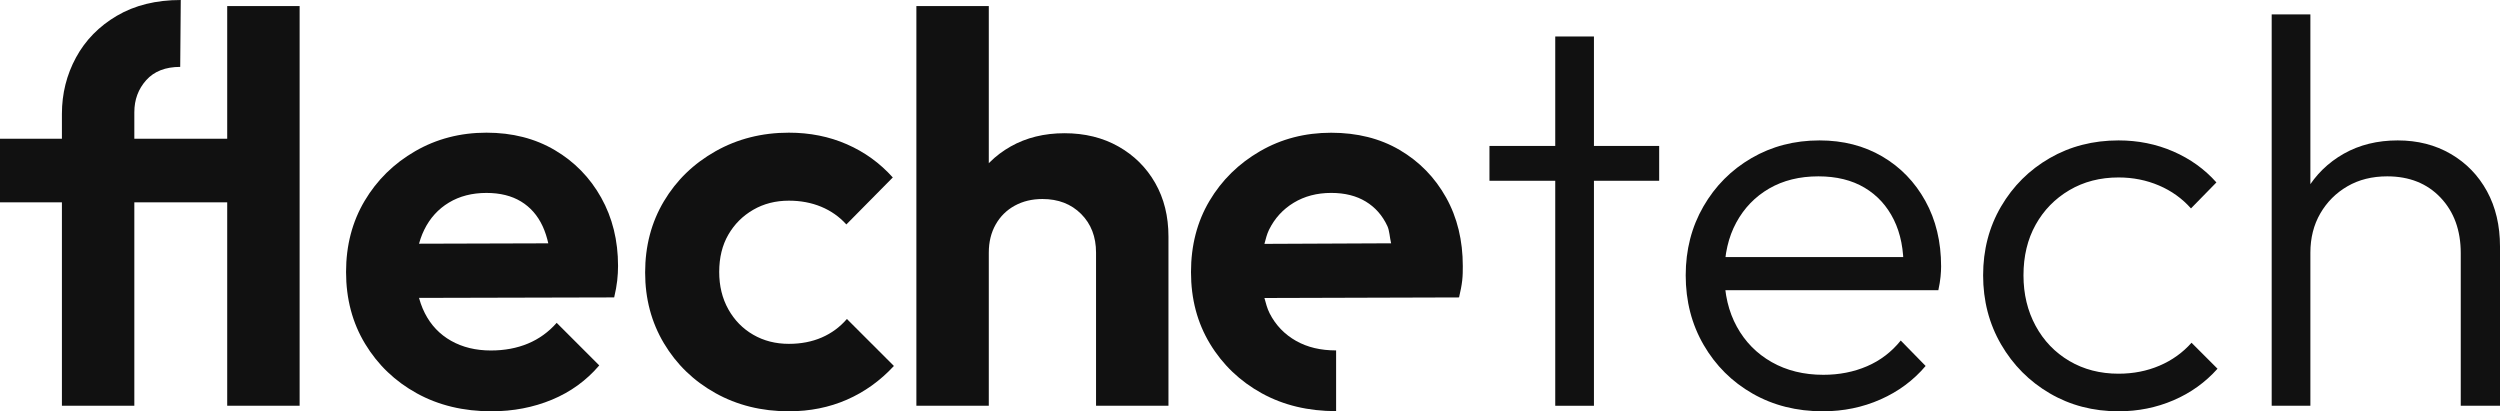 <svg height="100%" stroke-miterlimit="10" style="fill-rule:nonzero;clip-rule:evenodd;stroke-linecap:round;stroke-linejoin:round;" version="1.1" viewBox="372.556 512 271.34 44.64" width="100%" xml:space="preserve" xmlns="http://www.w3.org/2000/svg" xmlns:vectornator="http://vectornator.io" xmlns:xlink="http://www.w3.org/1999/xlink">
<defs/>
<clipPath id="ArtboardFrame">
<rect height="44.64" width="271.34" x="372.556" y="512"/>
</clipPath>
<g clip-path="url(#ArtboardFrame)" id="Layer" vectornator:layerName="Layer">
<g opacity="1">
<path d="M379.276 556.04L379.276 524.36C379.276 522.16 379.786 520.12 380.806 518.24C381.826 516.36 383.306 514.85 385.246 513.71C387.186 512.57 389.496 512 392.176 512L392.116 519.26C390.516 519.26 389.286 519.74 388.426 520.7C387.566 521.66 387.136 522.82 387.136 524.18L387.136 556.04L379.276 556.04ZM372.556 533.96L372.556 527.06L400.576 527.06L400.576 533.96L372.556 533.96ZM397.216 556.04L397.216 512.66L405.076 512.66L405.076 556.04L397.216 556.04Z" fill="#111111" fill-rule="nonzero" opacity="1" stroke="none"/>
<path d="M425.896 556.64C422.856 556.64 420.156 555.99 417.796 554.69C415.436 553.39 413.566 551.6 412.186 549.32C410.806 547.04 410.116 544.44 410.116 541.52C410.116 538.64 410.786 536.07 412.126 533.81C413.466 531.55 415.296 529.75 417.616 528.41C419.936 527.07 422.516 526.4 425.356 526.4C428.156 526.4 430.626 527.03 432.766 528.29C434.906 529.55 436.586 531.27 437.806 533.45C439.026 535.63 439.636 538.1 439.636 540.86C439.636 541.38 439.606 541.91 439.546 542.45C439.486 542.99 439.376 543.6 439.216 544.28L414.856 544.34L414.856 538.46L435.556 538.4L432.376 540.86C432.296 539.14 431.986 537.7 431.446 536.54C430.906 535.38 430.126 534.49 429.106 533.87C428.086 533.25 426.836 532.94 425.356 532.94C423.796 532.94 422.436 533.29 421.276 533.99C420.116 534.69 419.226 535.67 418.606 536.93C417.986 538.19 417.676 539.68 417.676 541.4C417.676 543.16 418.006 544.69 418.666 545.99C419.326 547.29 420.276 548.29 421.516 548.99C422.756 549.69 424.196 550.04 425.836 550.04C427.316 550.04 428.656 549.79 429.856 549.29C431.056 548.79 432.096 548.04 432.976 547.04L437.596 551.66C436.196 553.3 434.486 554.54 432.466 555.38C430.446 556.22 428.256 556.64 425.896 556.64Z" fill="#111111" fill-rule="nonzero" opacity="1" stroke="none"/>
<path d="M458.176 556.64C455.216 556.64 452.556 555.98 450.196 554.66C447.836 553.34 445.976 551.54 444.616 549.26C443.256 546.98 442.576 544.42 442.576 541.58C442.576 538.7 443.256 536.12 444.616 533.84C445.976 531.56 447.846 529.75 450.226 528.41C452.606 527.07 455.256 526.4 458.176 526.4C460.456 526.4 462.556 526.82 464.476 527.66C466.396 528.5 468.056 529.7 469.456 531.26L464.416 536.36C463.656 535.52 462.746 534.88 461.686 534.44C460.626 534 459.456 533.78 458.176 533.78C456.736 533.78 455.446 534.11 454.306 534.77C453.166 535.43 452.266 536.33 451.606 537.47C450.946 538.61 450.616 539.96 450.616 541.52C450.616 543.04 450.946 544.39 451.606 545.57C452.266 546.75 453.166 547.67 454.306 548.33C455.446 548.99 456.736 549.32 458.176 549.32C459.496 549.32 460.686 549.09 461.746 548.63C462.806 548.17 463.716 547.5 464.476 546.62L469.576 551.72C468.096 553.32 466.396 554.54 464.476 555.38C462.556 556.22 460.456 556.64 458.176 556.64Z" fill="#111111" fill-rule="nonzero" opacity="1" stroke="none"/>
<path d="M491.516 556.04L491.516 539.42C491.516 537.7 490.976 536.3 489.896 535.22C488.816 534.14 487.416 533.6 485.696 533.6C484.576 533.6 483.576 533.84 482.696 534.32C481.816 534.8 481.126 535.48 480.626 536.36C480.126 537.24 479.876 538.26 479.876 539.42L476.816 537.86C476.816 535.58 477.296 533.59 478.256 531.89C479.216 530.19 480.546 528.86 482.246 527.9C483.946 526.94 485.896 526.46 488.096 526.46C490.296 526.46 492.246 526.94 493.946 527.9C495.646 528.86 496.976 530.18 497.936 531.86C498.896 533.54 499.376 535.48 499.376 537.68L499.376 556.04L491.516 556.04ZM472.016 556.04L472.016 512.66L479.876 512.66L479.876 556.04L472.016 556.04Z" fill="#111111" fill-rule="nonzero" opacity="1" stroke="none"/>
<path d="M541.356 556.04L541.356 515.96L545.556 515.96L545.556 556.04L541.356 556.04ZM534.216 531.62L534.216 527.84L552.636 527.84L552.636 531.62L534.216 531.62Z" fill="#111111" fill-rule="nonzero" opacity="1" stroke="none"/>
<path d="M570.396 556.64C567.556 556.64 565.016 556 562.776 554.72C560.536 553.44 558.766 551.68 557.466 549.44C556.166 547.2 555.516 544.68 555.516 541.88C555.516 539.12 556.156 536.63 557.436 534.41C558.716 532.19 560.456 530.44 562.656 529.16C564.856 527.88 567.316 527.24 570.036 527.24C572.596 527.24 574.866 527.82 576.846 528.98C578.826 530.14 580.386 531.75 581.526 533.81C582.666 535.87 583.236 538.24 583.236 540.92C583.236 541.24 583.216 541.61 583.176 542.03C583.136 542.45 583.056 542.94 582.936 543.5L558.516 543.5L558.516 539.9L580.656 539.9L579.156 541.22C579.196 539.14 578.846 537.35 578.106 535.85C577.366 534.35 576.306 533.19 574.926 532.37C573.546 531.55 571.876 531.14 569.916 531.14C567.876 531.14 566.096 531.58 564.576 532.46C563.056 533.34 561.866 534.57 561.006 536.15C560.146 537.73 559.716 539.6 559.716 541.76C559.716 543.92 560.166 545.82 561.066 547.46C561.966 549.1 563.226 550.38 564.846 551.3C566.466 552.22 568.336 552.68 570.456 552.68C572.176 552.68 573.756 552.37 575.196 551.75C576.636 551.13 577.856 550.2 578.856 548.96L581.556 551.72C580.236 553.28 578.606 554.49 576.666 555.35C574.726 556.21 572.636 556.64 570.396 556.64Z" fill="#111111" fill-rule="nonzero" opacity="1" stroke="none"/>
<path d="M602.496 556.64C599.736 556.64 597.246 555.99 595.026 554.69C592.806 553.39 591.046 551.62 589.746 549.38C588.446 547.14 587.796 544.64 587.796 541.88C587.796 539.12 588.446 536.63 589.746 534.41C591.046 532.19 592.806 530.44 595.026 529.16C597.246 527.88 599.736 527.24 602.496 527.24C604.616 527.24 606.596 527.64 608.436 528.44C610.276 529.24 611.836 530.36 613.116 531.8L610.356 534.62C609.396 533.54 608.236 532.71 606.876 532.13C605.516 531.55 604.056 531.26 602.496 531.26C600.496 531.26 598.716 531.72 597.156 532.64C595.596 533.56 594.376 534.81 593.496 536.39C592.616 537.97 592.176 539.8 592.176 541.88C592.176 543.92 592.616 545.75 593.496 547.37C594.376 548.99 595.596 550.26 597.156 551.18C598.716 552.1 600.496 552.56 602.496 552.56C604.096 552.56 605.576 552.27 606.936 551.69C608.296 551.11 609.456 550.28 610.416 549.2L613.236 552.02C611.916 553.5 610.326 554.64 608.466 555.44C606.606 556.24 604.616 556.64 602.496 556.64Z" fill="#111111" fill-rule="nonzero" opacity="1" stroke="none"/>
<path d="M639.636 556.04L639.636 539.48C639.636 537 638.906 534.99 637.446 533.45C635.986 531.91 634.056 531.14 631.656 531.14C630.016 531.14 628.576 531.5 627.336 532.22C626.096 532.94 625.116 533.92 624.396 535.16C623.676 536.4 623.316 537.82 623.316 539.42L621.396 538.34C621.396 536.22 621.896 534.32 622.896 532.64C623.896 530.96 625.246 529.64 626.946 528.68C628.646 527.72 630.596 527.24 632.796 527.24C634.956 527.24 636.876 527.73 638.556 528.71C640.236 529.69 641.546 531.04 642.486 532.76C643.426 534.48 643.896 536.48 643.896 538.76L643.896 556.04L639.636 556.04ZM619.116 556.04L619.116 513.56L623.316 513.56L623.316 556.04L619.116 556.04Z" fill="#111111" fill-rule="nonzero" opacity="1" stroke="none"/>
<path d="M517.041 526.407C514.201 526.407 511.642 527.067 509.322 528.407C507.002 529.747 505.162 531.553 503.822 533.813C502.482 536.073 501.822 538.652 501.822 541.532C501.822 544.452 502.504 547.033 503.884 549.313C505.264 551.593 507.149 553.388 509.509 554.688C511.861 555.983 514.545 556.621 517.572 556.625L517.572 550.032C517.561 550.032 517.552 550.032 517.541 550.032C515.901 550.031 514.468 549.7 513.228 549C511.988 548.301 511.013 547.3 510.353 546C510.096 545.494 509.948 544.921 509.791 544.344L530.916 544.282C531.076 543.602 531.199 542.978 531.259 542.438C531.32 541.898 531.322 541.395 531.322 540.875C531.322 538.115 530.729 535.618 529.509 533.438C528.289 531.258 526.618 529.542 524.478 528.282C522.338 527.022 519.841 526.407 517.041 526.407ZM517.041 532.938C518.521 532.938 519.771 533.255 520.791 533.875C521.811 534.495 522.594 535.372 523.134 536.532C523.368 537.032 523.393 537.801 523.541 538.407L509.791 538.469C509.935 537.939 510.061 537.405 510.291 536.938C510.911 535.678 511.818 534.7 512.978 534C514.138 533.301 515.481 532.938 517.041 532.938Z" fill="#111111" fill-rule="nonzero" opacity="1" stroke="none"/>
</g>
</g>
</svg>
